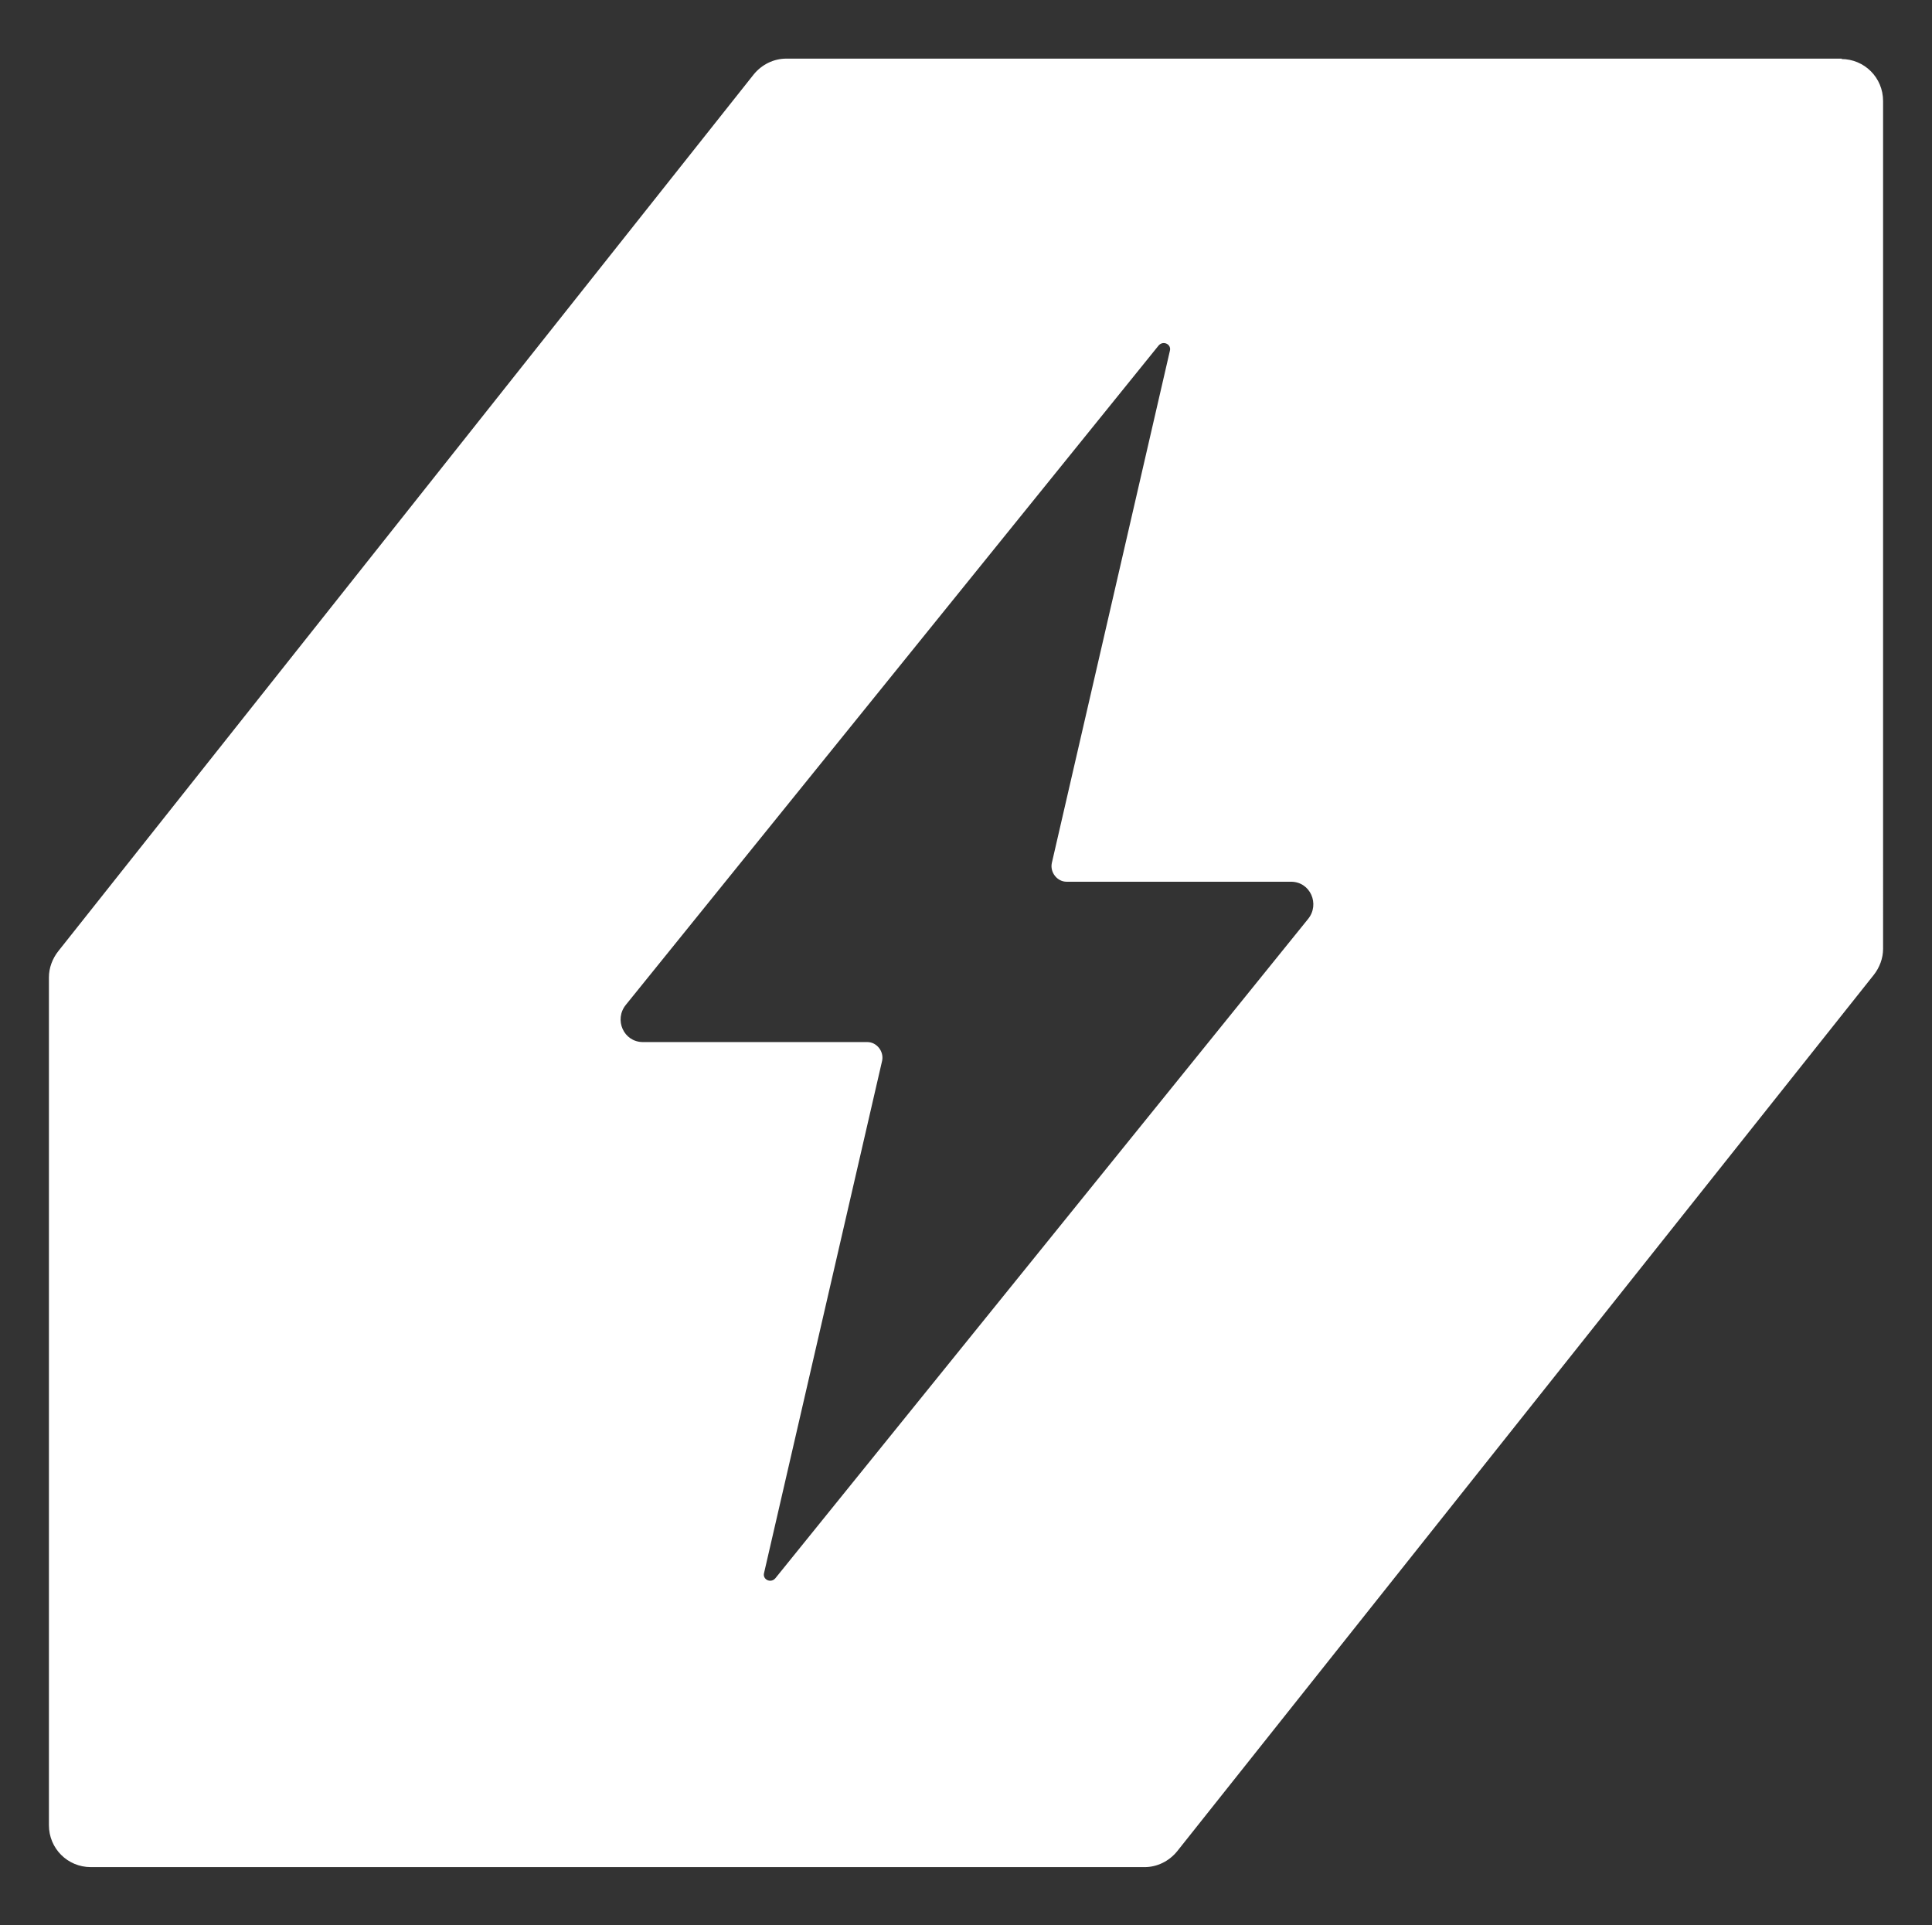<?xml version="1.0" encoding="UTF-8"?>
<svg id="Layer_2" xmlns="http://www.w3.org/2000/svg" version="1.1" viewBox="0 0 497.6 495.9">
  <rect x="0" y="0" width="497.6" height="495.9" fill="#333333" stroke="none"/>
  <!-- Generator: Adobe Illustrator 29.6.1, SVG Export Plug-In . SVG Version: 2.1.1 Build 9)  -->
  <defs>
    <style>
      .st0 {
        fill: #fff;
      }
    </style>
  </defs>
  <path class="st0" d="M474.2,15.3l.2-.2H202.5c-3.2,0-6.3,1.5-8.4,4.1L15,245c-1.5,1.9-2.4,4.3-2.4,6.7v218.4c0,6,4.8,10.8,10.8,10.8h271.4c3.2,0,6.3-1.5,8.4-4.1l179.4-225.7c1.5-1.9,2.4-4.3,2.4-6.7V26c0-6-4.8-10.8-10.8-10.8ZM336.9,236.7l-137.2,169.8c-1.2,1.4-3.4.3-2.9-1.4l30.4-131.9c.5-2.4-1.4-4.8-3.8-4.8h-57.8c-5,0-7.5-5.8-4.4-9.6l137.2-169.8c1.2-1.4,3.4-.3,2.9,1.4l-30.4,131.9c-.5,2.4,1.4,4.8,3.8,4.8h57.8c5,0,7.5,5.8,4.4,9.6Z"/>
</svg>